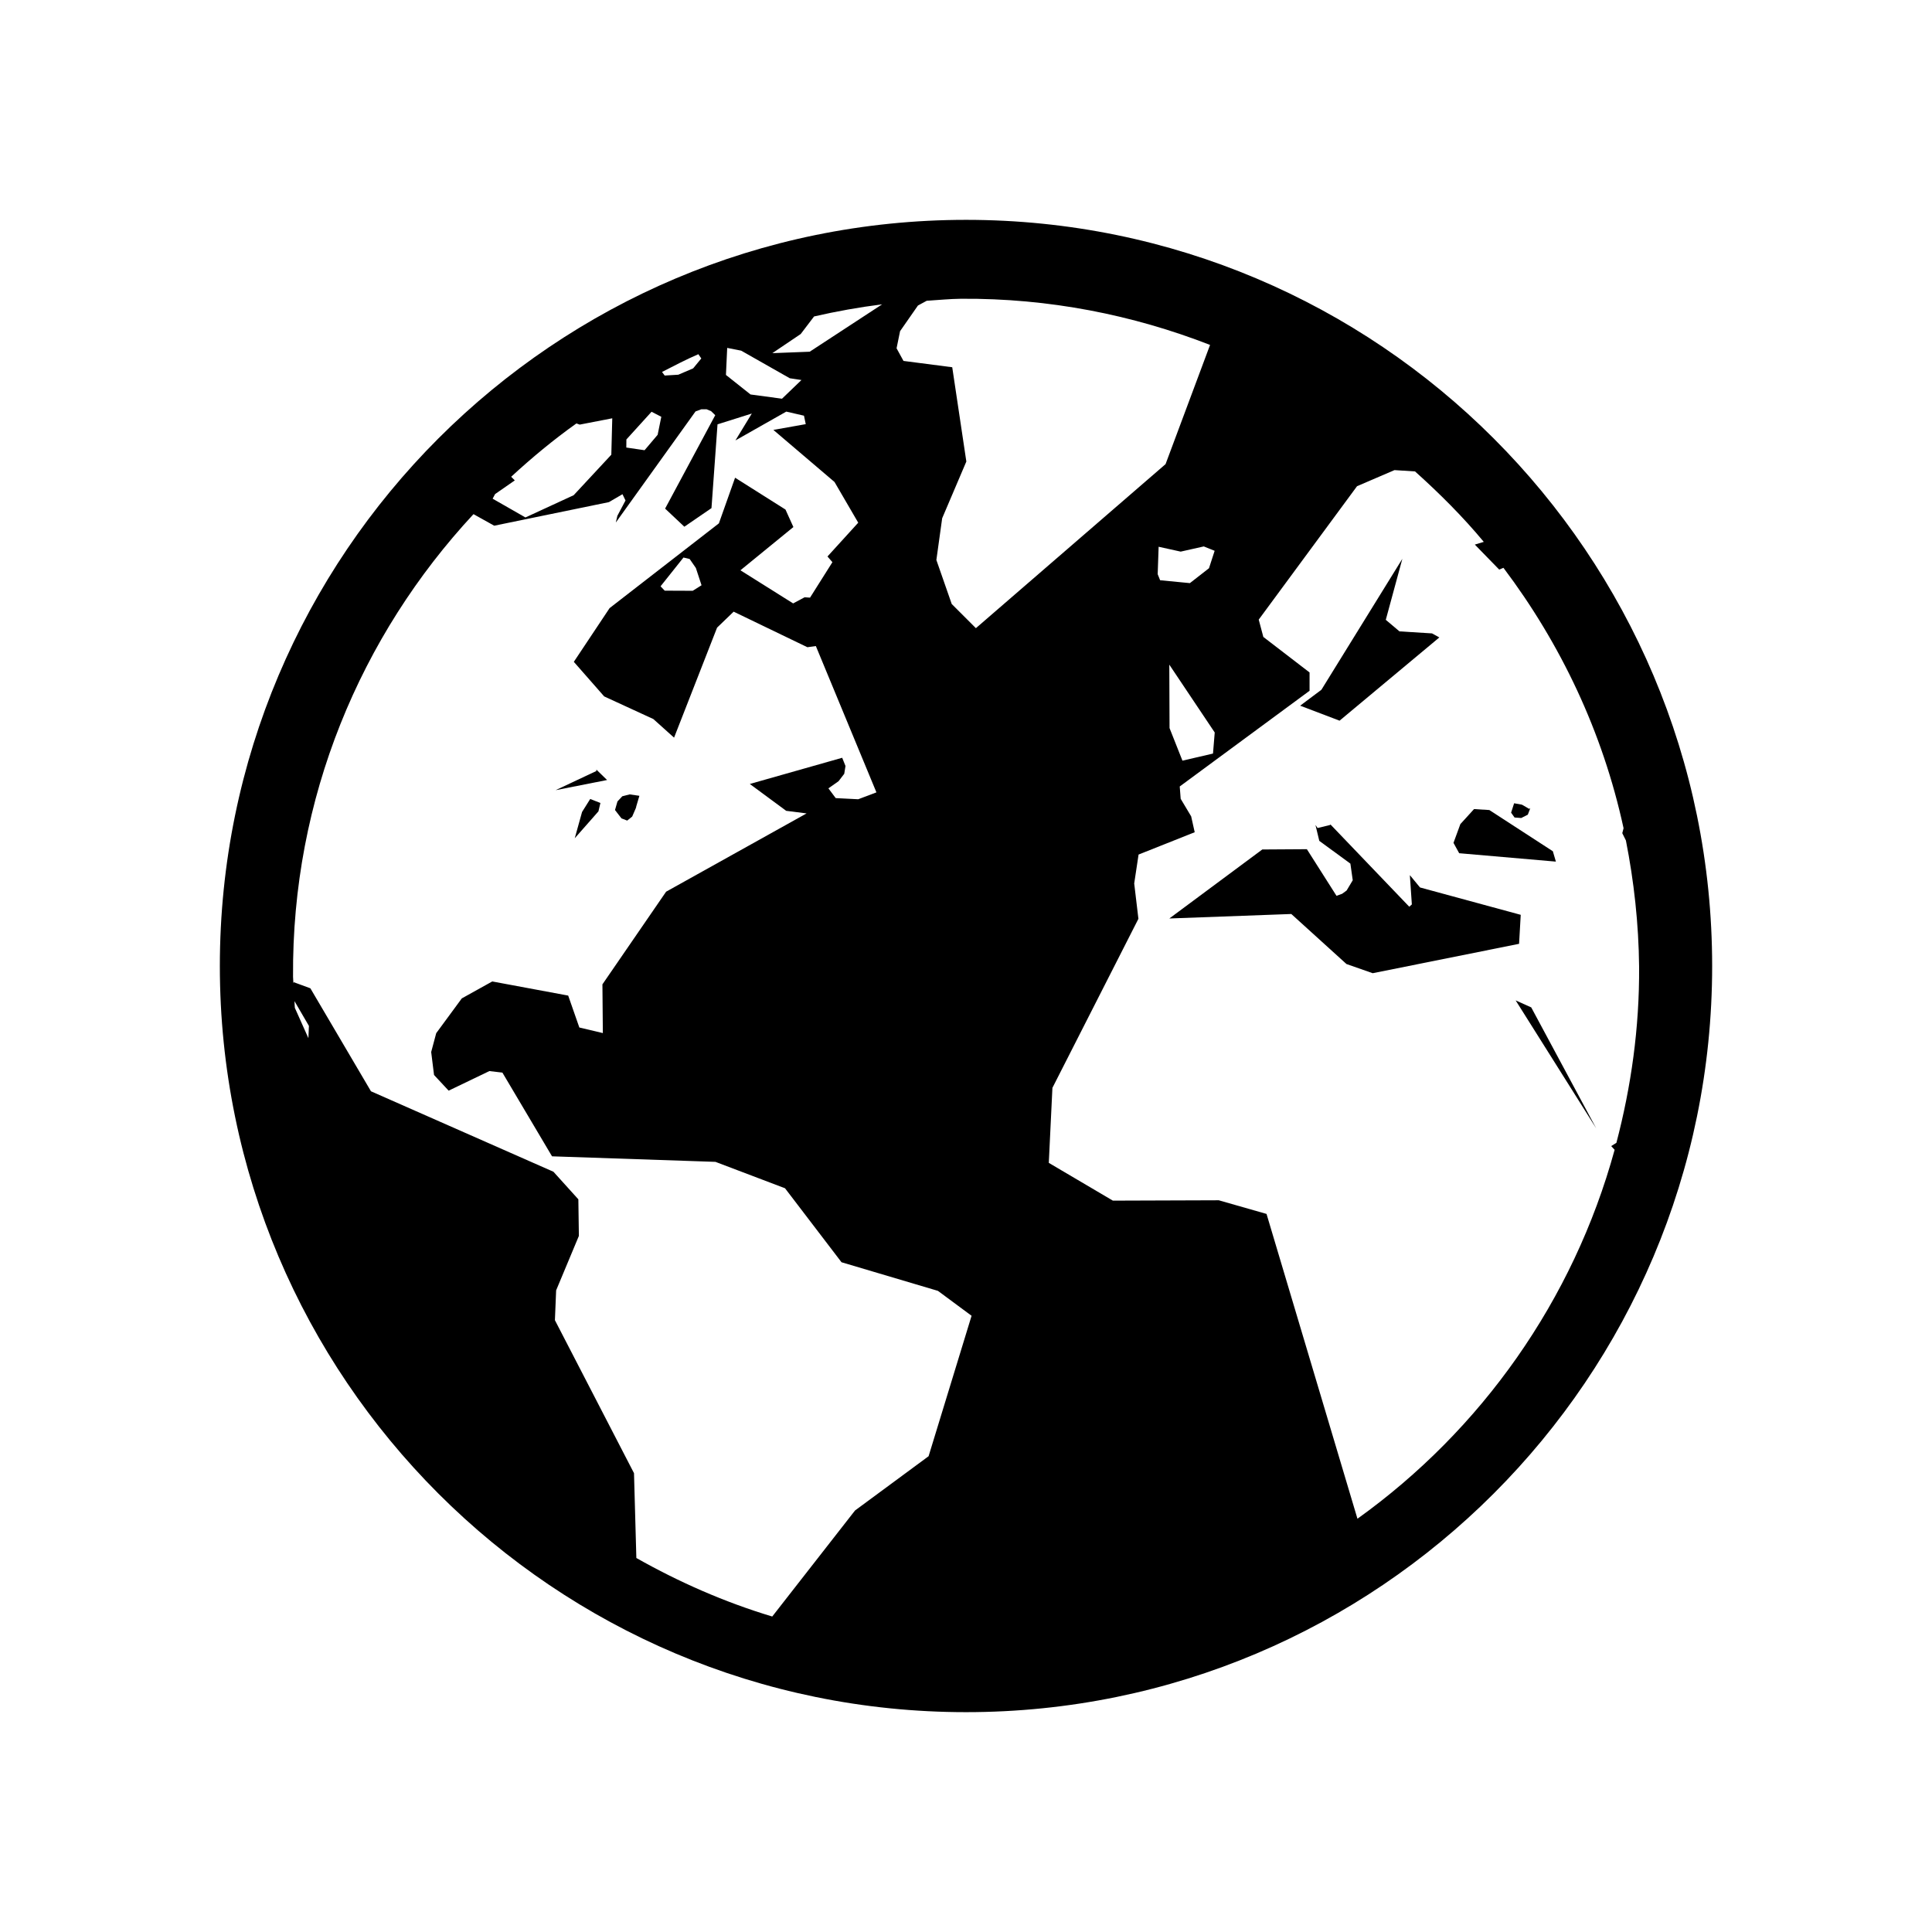 <?xml version="1.0" encoding="utf-8"?>
<!DOCTYPE svg PUBLIC "-//W3C//DTD SVG 1.0//EN" "http://www.w3.org/TR/2001/REC-SVG-20010904/DTD/svg10.dtd">
<svg version="1.0" xmlns="http://www.w3.org/2000/svg" xmlns:xlink="http://www.w3.org/1999/xlink" x="0px" y="0px" width="96px"
	 height="96px" viewBox="0 0 96 96" enable-background="new 0 0 96 96" xml:space="preserve">
<g id="_x37__location_web_site">
	<g display="inline">
		<polygon fill="#000000" points="75.59,40.646 75.916,40.481 76.039,40.158 75.986,40.193 75.625,39.984 75.236,39.914 
			75.086,40.381 75.258,40.622 		"/>
		<polygon fill="#000000" points="77.311,42.813 77.16,42.298 74.004,40.25 73.244,40.203 72.564,40.95 72.223,41.882 
			72.506,42.396 		"/>
		<polygon fill="#000000" points="28.922,40.347 28.559,41.653 29.736,40.316 29.834,39.9 29.327,39.701 		"/>
		<polygon fill="#000000" points="29.635,38.242 29.631,38.312 27.609,39.263 30.165,38.758 		"/>
		<polygon fill="#000000" points="31.164,40.774 31.413,40.575 31.631,40.07 31.595,40.138 31.771,39.543 31.289,39.473 
			30.922,39.566 30.681,39.824 30.559,40.25 30.881,40.665 		"/>
		<polygon fill="#000000" points="71.52,31.674 71.156,31.473 69.539,31.373 68.859,30.799 69.682,27.767 65.66,34.274 
			64.604,35.065 66.562,35.81 		"/>
		<polygon fill="#000000" points="75.312,49.709 79.314,56.066 76.086,50.057 		"/>
		<path fill="#000000" d="M48.004,10.924c-20.477,0-37.08,16.599-37.08,37.077c0,20.478,16.604,37.075,37.08,37.075
			c20.475,0,37.072-16.598,37.072-37.075C85.076,27.522,68.479,10.924,48.004,10.924z M60.359,36.397l-0.086,1.047l-1.518,0.353
			l-0.641-1.618l-0.012-3.153L60.359,36.397z M60.074,28.235l-0.949,0.74l-1.479-0.143l-0.121-0.301l0.047-1.363l1.096,0.242
			l1.148-0.258l0.539,0.217L60.074,28.235z M39.787,16.597l0.664-0.873c1.107-0.254,2.232-0.457,3.382-0.602l-3.599,2.354
			l-1.857,0.072L39.787,16.597z M36.134,17.287l0.695,0.137l2.415,1.371l0.58,0.088l-0.967,0.929l-1.563-0.211l-1.222-0.97
			L36.134,17.287z M34.701,17.6l0.146,0.211l-0.405,0.493l-0.736,0.315l-0.678,0.041l-0.132-0.178
			C33.493,18.18,34.086,17.863,34.701,17.6z M31.125,21.837l1.25-1.377l0.485,0.25l-0.182,0.895l-0.65,0.766l-0.907-0.133
			L31.125,21.837z M24.6,24.551l0.98-0.68L25.4,23.69c1.025-0.945,2.104-1.84,3.242-2.65l0.163,0.059l1.618-0.314l-0.047,1.809
			l-1.871,2.013l-2.396,1.105l-1.63-0.932L24.6,24.551z M15.324,51.586l-0.673-1.506c-0.006-0.111-0.018-0.223-0.018-0.334
			l0.717,1.23L15.324,51.586z M46.141,72.359l-3.656,2.697l-4.113,5.268c-2.38-0.717-4.631-1.709-6.752-2.908l-0.117-4.215
			l-3.93-7.602l0.061-1.482l1.13-2.705l-0.026-1.818l-1.239-1.371l-9.066-3.998l-3.011-5.117l-0.827-0.304l-0.016,0.053
			c-0.002-0.111-0.018-0.217-0.018-0.322c-0.067-8.88,3.362-16.956,8.966-22.987l1.031,0.574l5.699-1.172l0.674-0.393l0.15,0.311
			l-0.404,0.762L30.6,25.963l3.96-5.519l0.287-0.107l0.259-0.002l0.229,0.096l0.205,0.199l-2.491,4.642l0.956,0.9l1.348-0.924
			l0.3-4.163l1.704-0.537l-0.814,1.336l2.527-1.432l0.879,0.203l0.088,0.42l-1.608,0.287l3.037,2.587l1.179,2.023l-1.528,1.679
			l0.245,0.283l-1.112,1.762l-0.269-0.018l-0.57,0.305l-2.62-1.646l2.632-2.149l-0.393-0.869l-2.504-1.582l-0.805,2.268
			l-5.431,4.212l-1.777,2.669l1.508,1.718l2.444,1.125l1.029,0.924l2.137-5.466l0.824-0.794l3.664,1.767l0.42-0.059l3.01,7.271
			l-0.904,0.342l-1.119-0.057l-0.363-0.484l0.504-0.355l0.283-0.369l0.062-0.387l-0.164-0.409l-4.59,1.302l1.807,1.334l1.014,0.129
			l-6.981,3.89l-3.164,4.604l0.021,2.421l-1.168-0.277l-0.554-1.586l-3.773-0.702l-1.513,0.841l-1.272,1.729l-0.25,0.936
			l0.142,1.141l0.726,0.779l2.024-0.973l0.647,0.076l2.466,4.16l8.12,0.275l3.457,1.312l2.807,3.676l4.791,1.422l1.672,1.238
			L46.141,72.359z M34.859,29.081l-0.438,0.275l-1.392-0.006l-0.206-0.217l1.139-1.43l0.307,0.074l0.308,0.445L34.859,29.081z
			 M47.291,30.013l-0.763-2.188l0.288-2.073l1.201-2.819l-0.701-4.685l-2.422-0.314l-0.344-0.627l0.174-0.851l0.888-1.275
			l0.436-0.236c0.569-0.035,1.131-0.094,1.706-0.1c4.373-0.031,8.537,0.801,12.373,2.294l-2.211,5.923l-9.424,8.151L47.291,30.013z
			 M80.23,57.133c-2.053,7.486-6.629,13.924-12.779,18.332l-4.518-15.146l-2.373-0.678l-5.262,0.018l-3.184-1.877l0.18-3.727
			l4.273-8.4l-0.209-1.757l0.217-1.436l2.789-1.109l-0.176-0.789l-0.521-0.872l-0.047-0.613l6.451-4.755v-0.91l-2.297-1.765
			l-0.229-0.861l4.885-6.629l1.861-0.8l1.021,0.066c1.215,1.091,2.373,2.245,3.416,3.5l-0.445,0.135l1.211,1.242l0.211-0.088
			c2.844,3.774,4.932,8.156,5.969,12.941l-0.064,0.244l0.18,0.363c0.4,2.029,0.635,4.128,0.656,6.279
			c0.02,3.028-0.396,5.954-1.129,8.747l-0.258,0.16L80.23,57.133z"/>
		<polygon fill="#000000" points="75.564,45.457 70.559,44.097 70.055,43.485 70.154,44.941 70.025,45.054 66.105,40.962 
			66.1,40.991 65.471,41.144 65.365,40.993 65.555,41.782 67.1,42.913 67.217,43.739 66.914,44.247 66.691,44.411 66.41,44.513 
			64.938,42.196 62.723,42.21 58.104,45.639 64.164,45.416 66.904,47.901 68.209,48.358 75.482,46.898 		"/>
	</g>
</g>
</svg>
